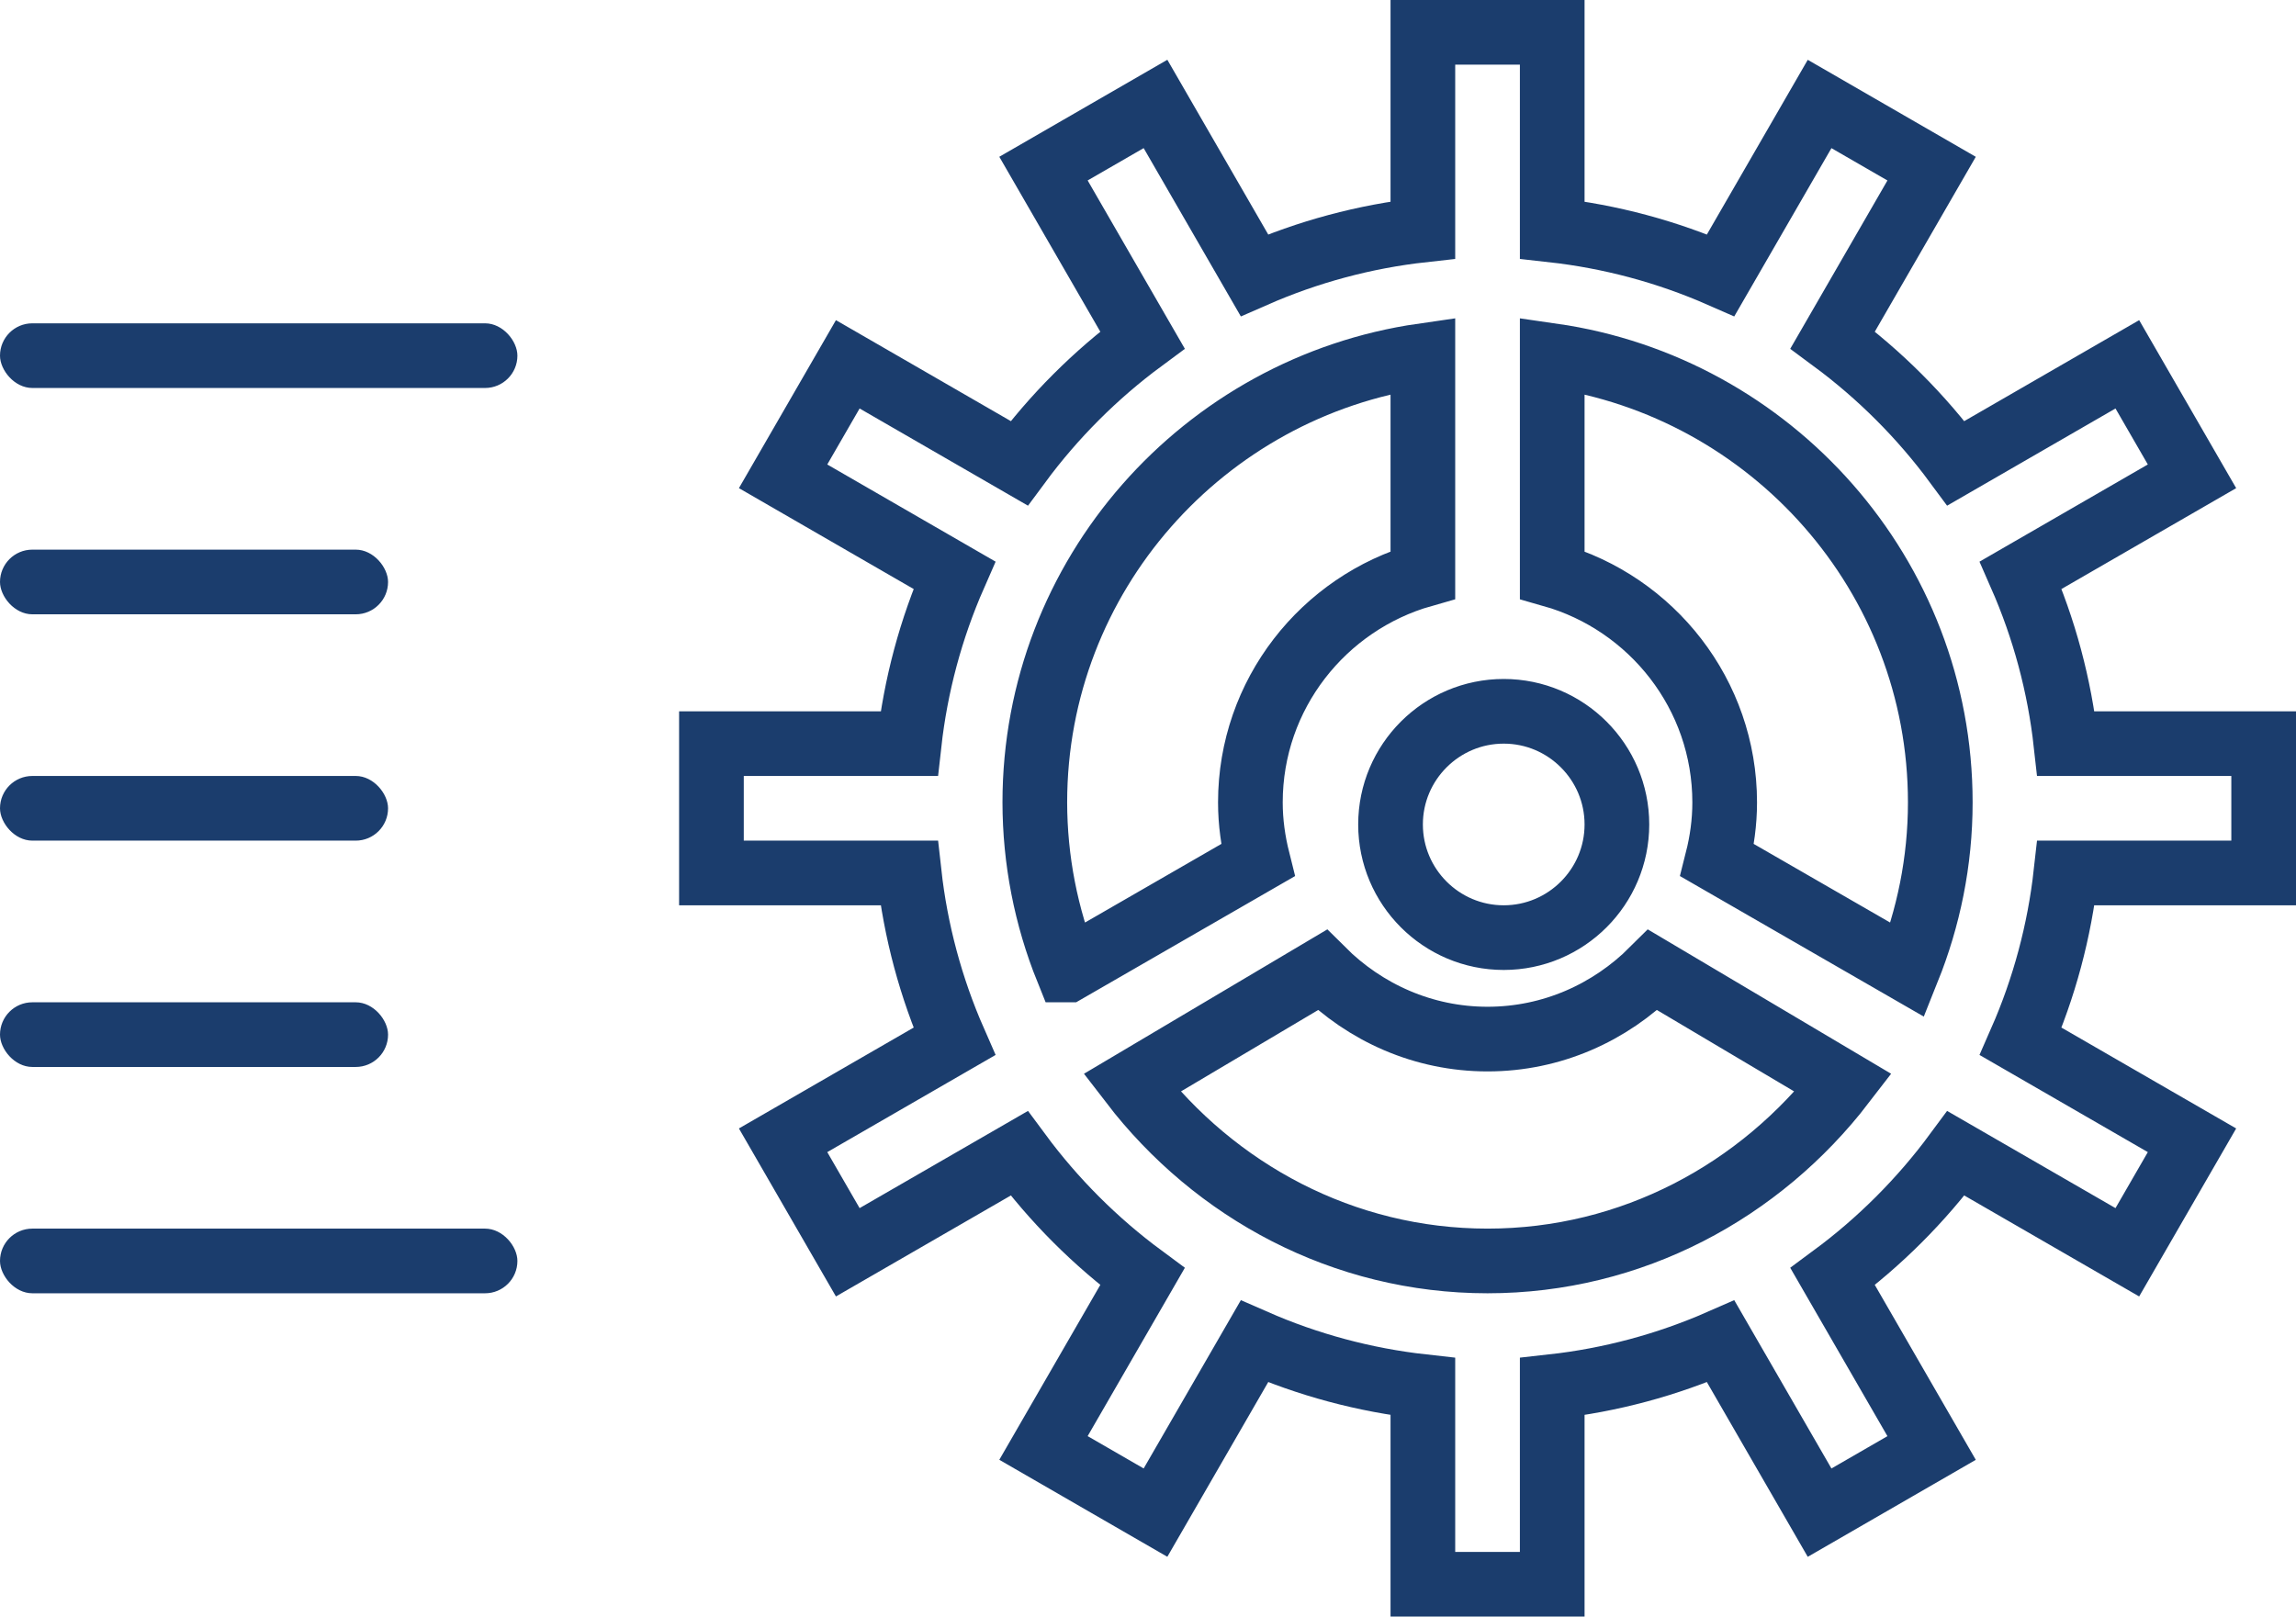 <?xml version="1.0" encoding="UTF-8"?>
<svg width="71px" height="50px" viewBox="0 0 71 50" version="1.1" xmlns="http://www.w3.org/2000/svg" xmlns:xlink="http://www.w3.org/1999/xlink">
    <!-- Generator: Sketch 57.1 (83088) - https://sketch.com -->
    <title>gear</title>
    <desc>Created with Sketch.</desc>
    <g id="Page-1" stroke="none" stroke-width="1" fill="none" fill-rule="evenodd">
        <g id="Feature-Icons" transform="translate(-402, -322)">
            <g id="gear" transform="translate(402, 323)">
                <path d="M65.784,10.268 L60.484,13.328 C59.41,11.875 58.125,10.59 56.672,9.516 L59.732,4.216 L56.268,2.216 L53.21,7.512 C51.554,6.785 49.797,6.314 48,6.114 L48,0 L44,0 L44,6.114 C42.202,6.313 40.446,6.785 38.79,7.512 L35.732,2.215 L32.268,4.215 L35.328,9.516 C33.875,10.59 32.59,11.875 31.516,13.328 L26.216,10.268 L24.216,13.732 L29.512,16.79 C28.785,18.446 28.314,20.203 28.114,22 L22,22 L22,26 L28.114,26 C28.313,27.797 28.785,29.554 29.512,31.21 L24.216,34.268 L26.216,37.732 L31.516,34.672 C32.59,36.125 33.875,37.41 35.328,38.484 L32.268,43.784 L35.732,45.784 L38.79,40.488 C40.446,41.215 42.203,41.686 44,41.886 L44,48 L48,48 L48,41.886 C49.798,41.687 51.554,41.215 53.21,40.488 L56.268,45.785 L59.732,43.785 L56.672,38.484 C58.125,37.41 59.41,36.125 60.484,34.672 L65.784,37.732 L67.784,34.268 L62.488,31.21 C63.215,29.554 63.686,27.797 63.886,26 L70,26 L70,22 L63.886,22 C63.687,20.203 63.215,18.446 62.488,16.79 L67.784,13.732 L65.784,10.268 Z M46.5,21 C48.43,21 50,22.57 50,24.5 C50,26.43 48.43,28 46.5,28 C44.57,28 43,26.43 43,24.5 C43,22.57 44.57,21 46.5,21 Z M33.009,29 C32.344,27.353 32.002,25.593 32,23.817 C32,16.79 37.227,10.974 44,10 L44,16.78 C40.926,17.652 38.666,20.473 38.666,23.817 C38.666,24.435 38.752,25.032 38.896,25.606 L33.01,29 L33.009,29 Z M46,38 C41.54,38 37.57,35.841 35,32.495 L40.89,29 C42.213,30.32 44.014,31.138 46,31.138 C47.986,31.138 49.787,30.321 51.11,29 L57,32.495 C54.43,35.841 50.46,38 46,38 Z M58.991,29 L53.103,25.606 C53.248,25.033 53.333,24.436 53.333,23.818 C53.333,20.474 51.073,17.653 48,16.781 L48,10 C54.773,10.974 60,16.79 60,23.817 C60,25.65 59.635,27.395 58.991,29 Z" id="Shape" stroke="#1B3D6D" stroke-width="2"></path>
                <rect id="Rectangle" fill="#1B3D6D" fill-rule="nonzero" x="0" y="9" width="16" height="2" rx="1"></rect>
                <rect id="Rectangle" fill="#1B3D6D" fill-rule="nonzero" x="0" y="16" width="12" height="2" rx="1"></rect>
                <rect id="Rectangle" fill="#1B3D6D" fill-rule="nonzero" x="0" y="23" width="12" height="2" rx="1"></rect>
                <rect id="Rectangle" fill="#1B3D6D" fill-rule="nonzero" x="0" y="30" width="12" height="2" rx="1"></rect>
                <rect id="Rectangle" fill="#1B3D6D" fill-rule="nonzero" x="0" y="37" width="16" height="2" rx="1"></rect>
            </g>
        </g>
    </g>
</svg>